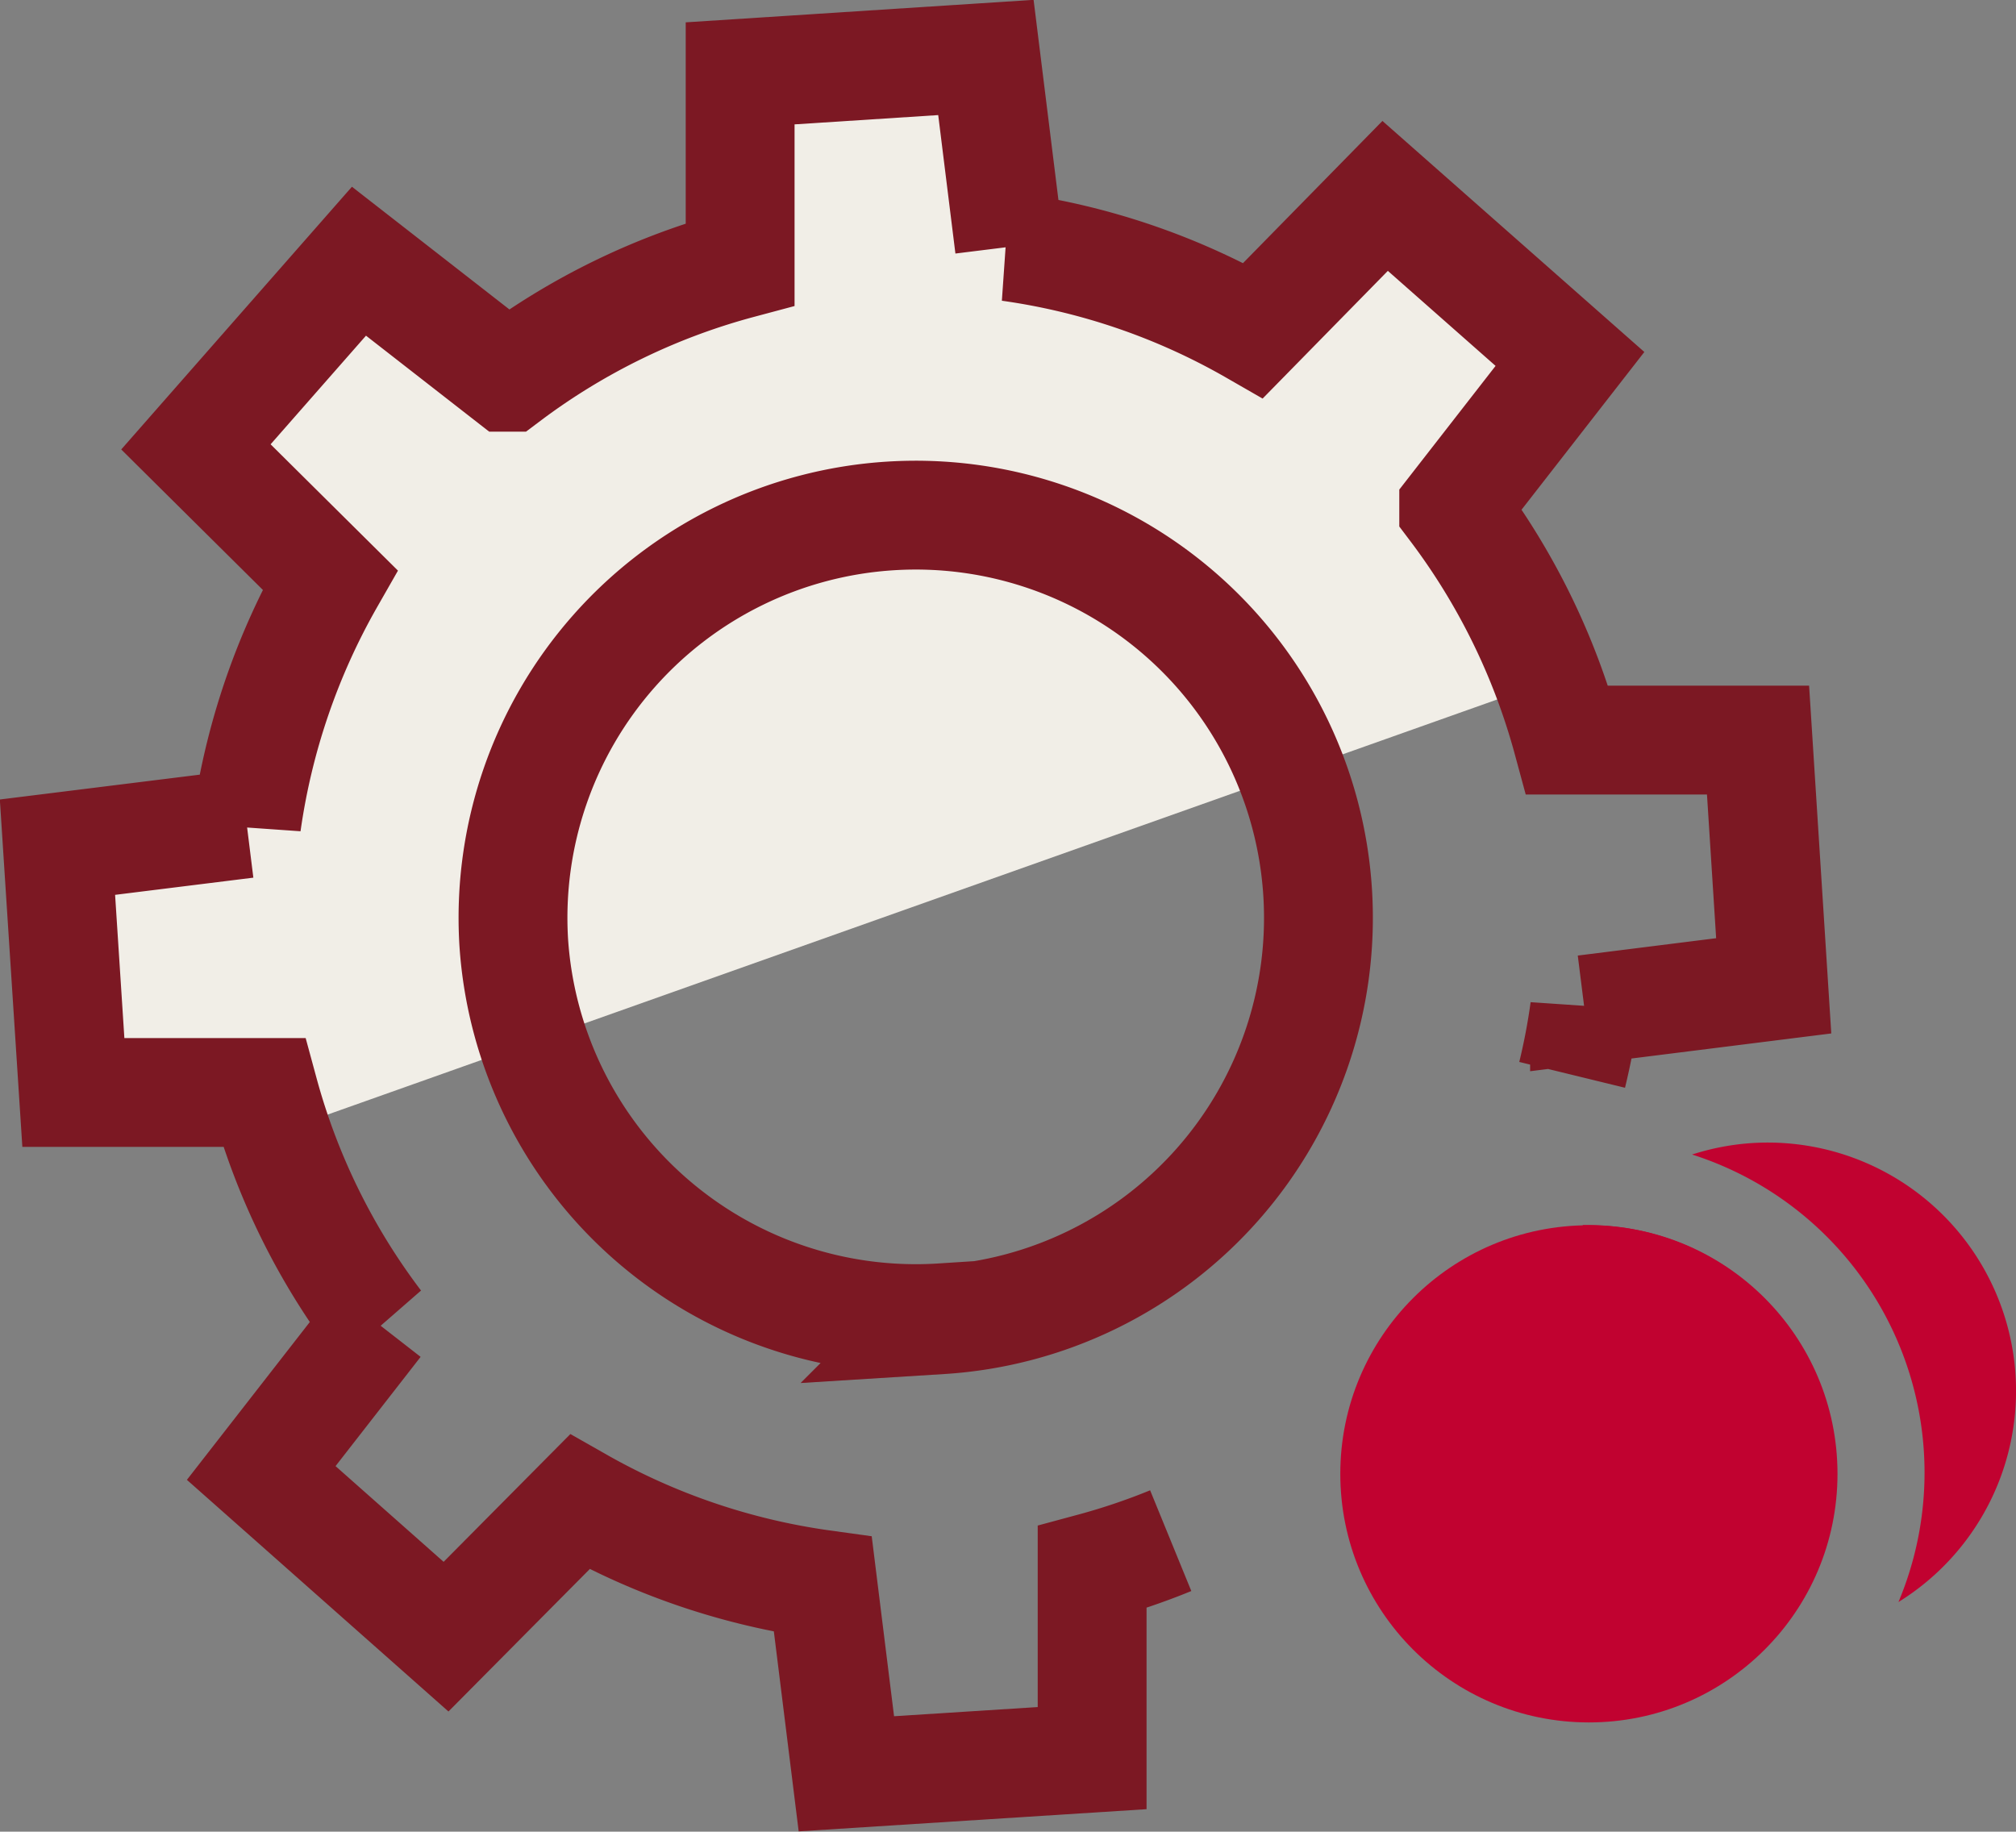 <svg xmlns="http://www.w3.org/2000/svg" viewBox="0 0 92.61 84.15"><rect x="0" y="0" width="92.61" height="84.15" fill="#808080" stroke="none"/><defs><style>.cls-1{fill:#f1eee7;}.cls-2{fill:none;stroke:#7c1823;stroke-miterlimit:10;stroke-width:5px;}.cls-3{fill:#c10230;}</style></defs><g id="Layer_2" data-name="Layer 2"><g id="Layer_1-2" data-name="Layer 1"><path class="cls-1" d="M67.92,25l5.78-6.51-8-8-6.52,5.78a31.52,31.52,0,0,0-10.93-4.54c-.18-2.95-.36-5.84-.53-8.74H36.4c-.17,2.93-.35,5.83-.53,8.75A31.09,31.09,0,0,0,25,16.21l-6.49-5.75c-2.69,2.69-5.34,5.34-8,8L16.2,25a31.52,31.52,0,0,0-4.54,10.93l-8.73.53V47.73l8.74.53a31.58,31.58,0,0,0,1,3.79L71.13,31.3A30.71,30.71,0,0,0,67.92,25Z"/><path class="cls-2" d="M53.78,70.78A30.65,30.65,0,0,1,50.17,72l0,8.77-11.29.72-1.08-8.7A31.31,31.31,0,0,1,26.63,69l-6.14,6.19L12,67.67l5.35-6.87a31,31,0,0,1-5.22-10.61l-8.76,0L2.64,38.92l8.69-1.08a31.44,31.44,0,0,1,3.83-11.2L9,20.53,16.49,12l6.84,5.33A31.17,31.17,0,0,1,34,12.14l0-8.77,11.29-.73,1.08,8.7a31.14,31.14,0,0,1,11.2,3.84L63.63,9l8.49,7.49-5.34,6.86A31.26,31.26,0,0,1,72,34l8.76,0,.72,11.29-8.69,1.09a29.56,29.56,0,0,1-.57,3m-29,11.25A18.5,18.5,0,1,0,23.6,43.29,18.51,18.51,0,0,0,43.26,60.54Z"/><circle class="cls-3" cx="72.99" cy="67.71" r="11.42"/><path class="cls-3" d="M73,56.28h-.28a11.4,11.4,0,0,0,8.5,19h.28a11.43,11.43,0,0,0-8.5-19Z"/><path class="cls-3" d="M81.21,52.49a11.36,11.36,0,0,0-3.48.55A15.34,15.34,0,0,1,87.21,73.6a11.41,11.41,0,0,0-6-21.11Z"/></g></g></svg>